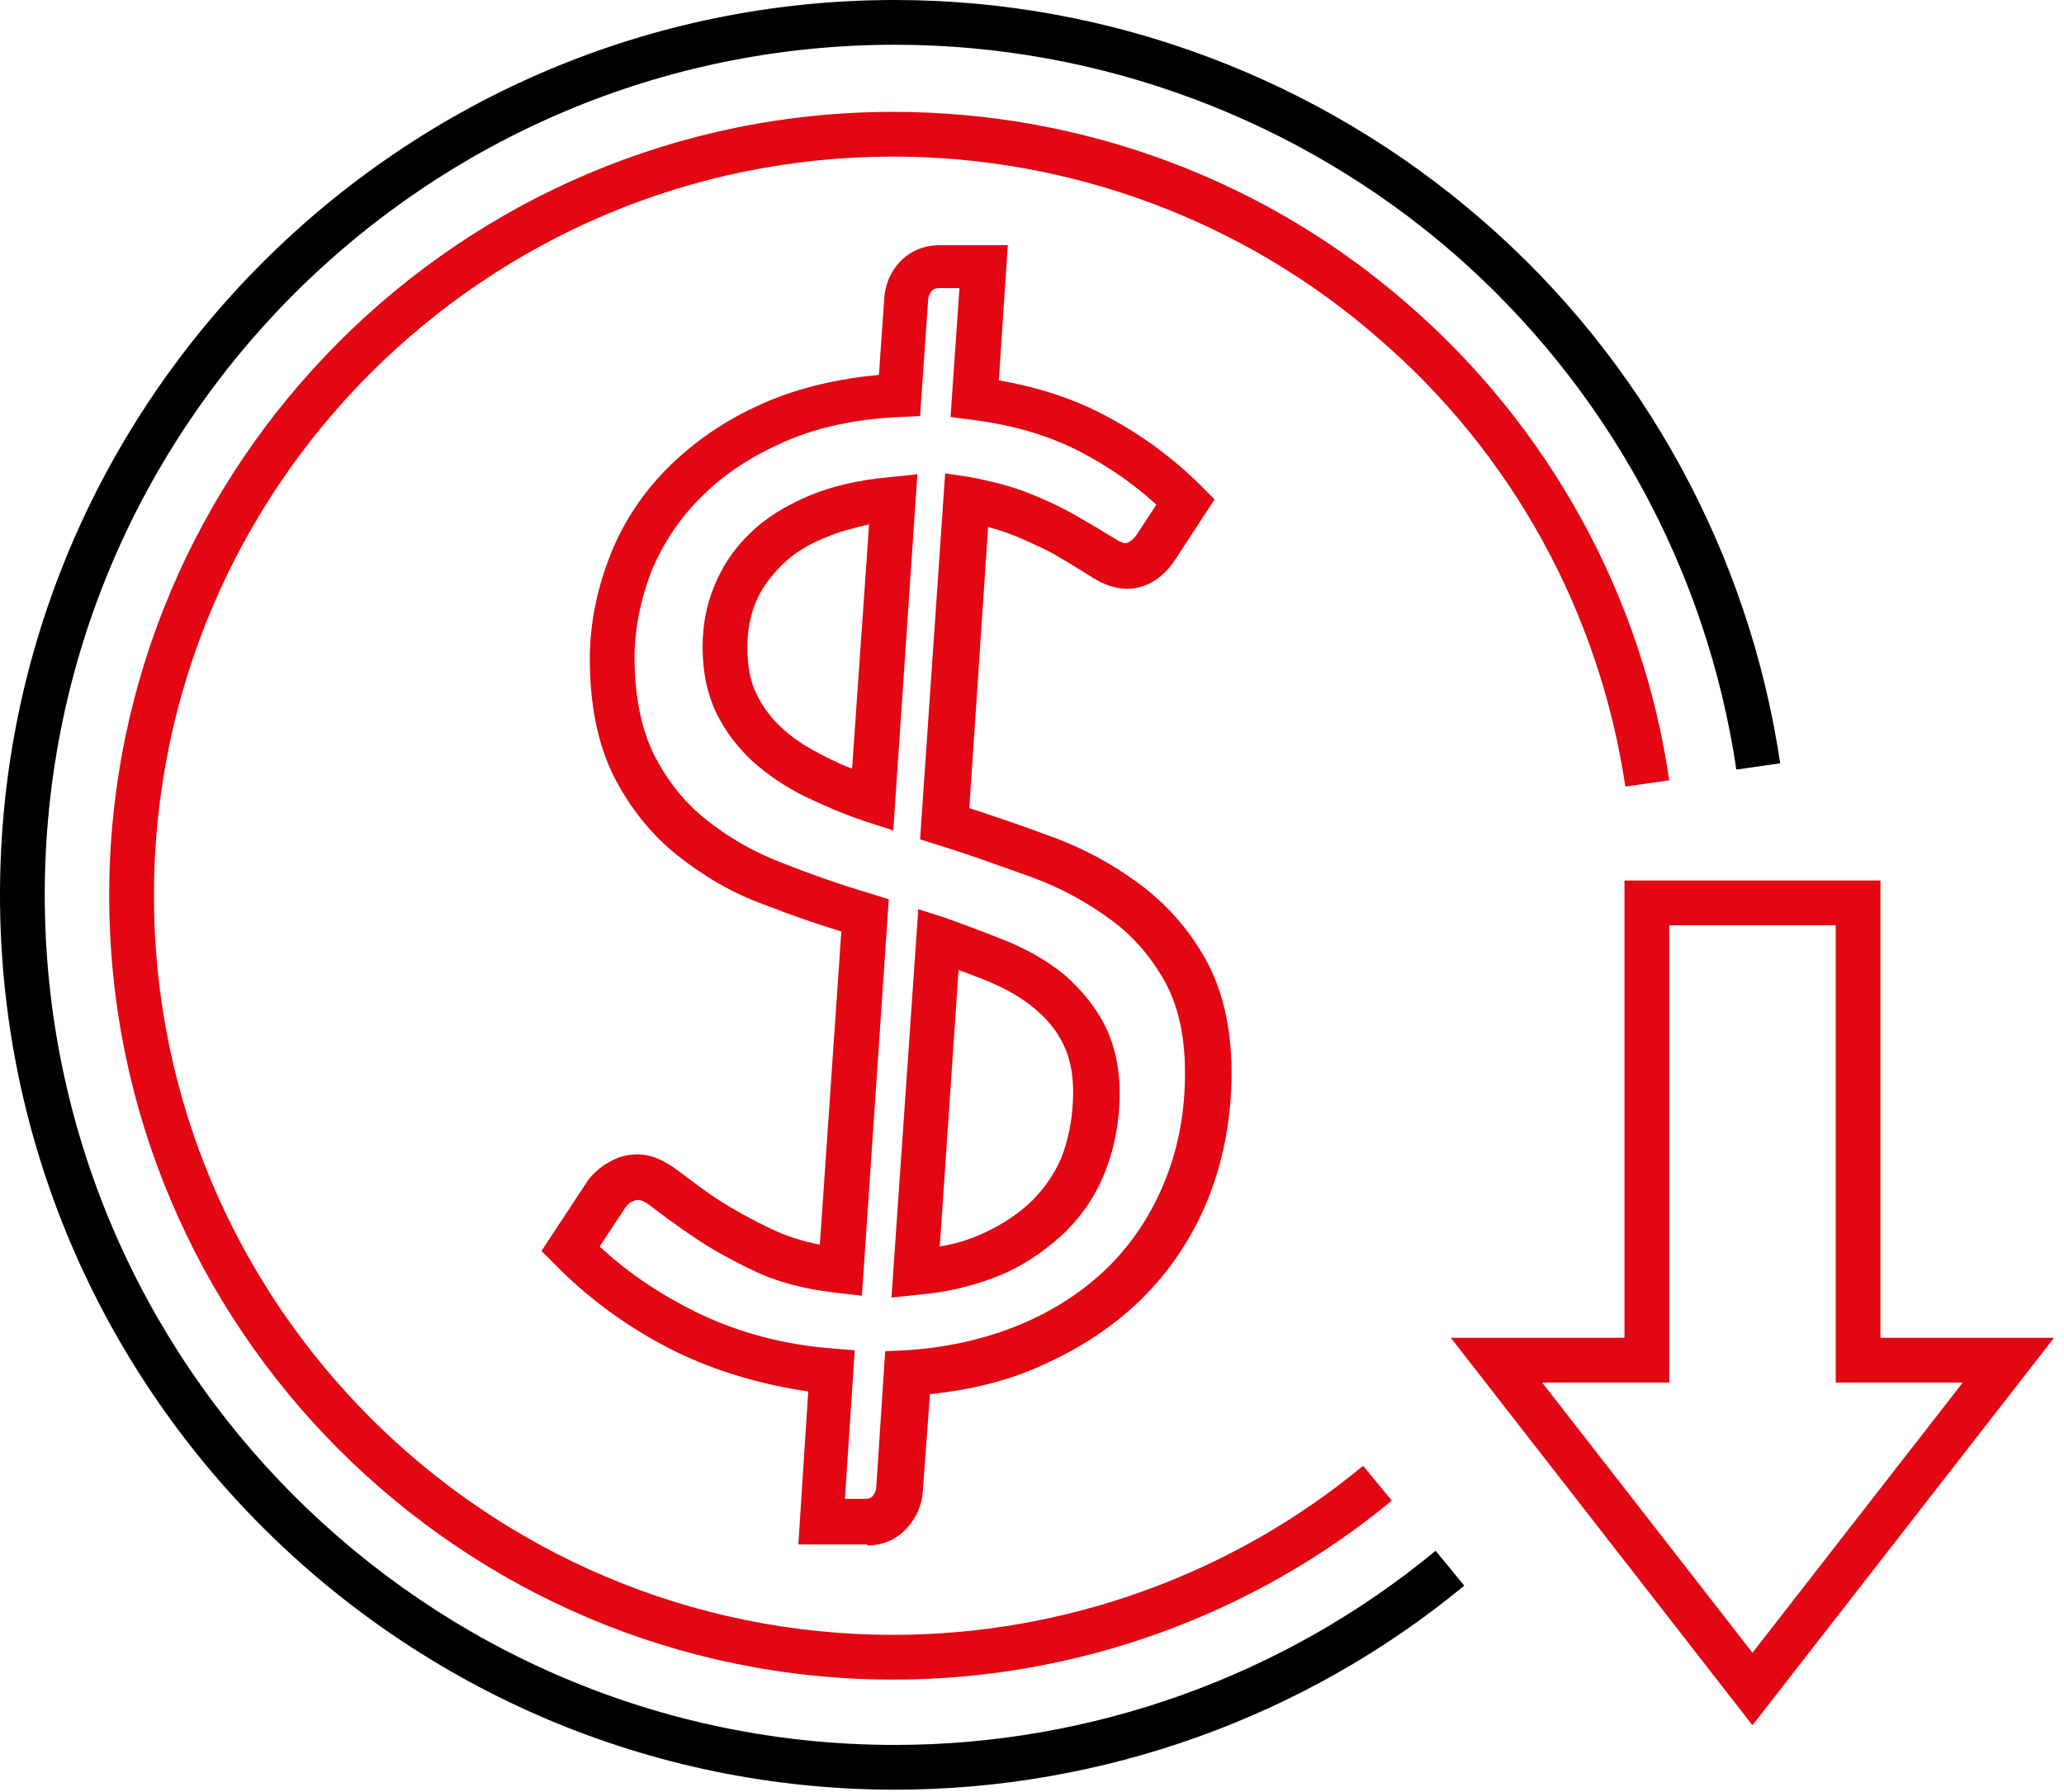 <svg width="76" height="66" viewBox="0 0 76 66" fill="none" xmlns="http://www.w3.org/2000/svg">
<path d="M69.241 49.27V32.429H59.816V49.27H53.422L64.529 63.54L75.635 49.27H69.241ZM56.784 50.918H61.464V34.077H67.594V50.918H72.273L64.529 60.87L56.784 50.918Z" fill="#E30613"/>
<path d="M32.956 64.265C15.687 64.265 1.648 50.226 1.648 32.956C1.648 15.687 15.687 1.648 32.956 1.648C40.503 1.648 47.82 4.383 53.521 9.327C59.157 14.237 62.848 20.993 63.935 28.343L65.55 28.112C64.397 20.367 60.508 13.248 54.576 8.107C48.578 2.9 40.899 0 32.956 0C14.797 0 0 14.797 0 32.956C0 51.115 14.797 65.913 32.956 65.913C40.602 65.913 48.05 63.243 53.917 58.399L52.862 57.113C47.292 61.727 40.207 64.265 32.956 64.265Z" fill="black"/>
<path d="M33.78 47.688C34.934 47.589 35.988 47.325 36.911 46.93C37.834 46.534 38.592 45.974 39.251 45.348C39.91 44.689 40.405 43.931 40.734 43.041C41.064 42.184 41.228 41.228 41.228 40.24C41.228 39.284 41.031 38.46 40.668 37.735C40.306 37.043 39.811 36.45 39.218 35.922C38.625 35.428 37.933 35.033 37.175 34.703C36.45 34.407 35.659 34.11 34.835 33.813L33.813 33.484L32.825 47.787L33.78 47.688ZM35.296 35.725C35.725 35.889 36.12 36.021 36.483 36.186C37.109 36.45 37.669 36.779 38.131 37.175C38.559 37.537 38.922 37.966 39.152 38.46C39.383 38.922 39.515 39.515 39.515 40.207C39.515 41.031 39.383 41.789 39.152 42.448C38.922 43.107 38.526 43.667 38.065 44.161C37.57 44.656 36.944 45.084 36.219 45.414C35.725 45.645 35.197 45.809 34.604 45.908L35.296 35.725Z" fill="#E30613"/>
<path d="M31.935 56.916C32.495 56.916 32.989 56.718 33.385 56.289C33.747 55.894 33.945 55.433 33.978 54.938L34.242 51.346C35.824 51.181 37.241 50.819 38.493 50.226C39.943 49.566 41.196 48.71 42.217 47.655C43.239 46.6 44.03 45.348 44.557 43.964C45.084 42.58 45.348 41.064 45.348 39.515C45.348 37.867 45.018 36.45 44.392 35.329C43.766 34.209 42.942 33.286 41.92 32.528C40.932 31.803 39.844 31.21 38.625 30.781C37.669 30.419 36.681 30.089 35.692 29.76L36.384 19.411C36.779 19.51 37.142 19.642 37.471 19.774C38.065 20.038 38.592 20.268 39.02 20.532C39.482 20.796 39.877 21.059 40.207 21.257C40.668 21.553 41.097 21.685 41.492 21.685C41.986 21.685 42.712 21.488 43.305 20.565L44.722 18.39L44.26 17.928C43.239 16.907 42.052 16.017 40.734 15.325C39.581 14.699 38.262 14.27 36.779 14.007L37.109 9.03H34.604C34.011 9.03 33.484 9.261 33.121 9.656C32.759 10.052 32.594 10.513 32.561 10.975L32.363 13.809C30.88 13.941 29.496 14.27 28.309 14.764C26.892 15.358 25.706 16.149 24.717 17.104C23.729 18.06 22.971 19.181 22.476 20.433C21.982 21.685 21.718 22.971 21.718 24.256C21.718 25.97 22.015 27.42 22.608 28.606C23.201 29.76 23.992 30.748 24.948 31.506C25.904 32.264 26.958 32.891 28.145 33.319C29.067 33.681 30.023 34.011 30.979 34.308L30.188 45.842C29.529 45.711 28.936 45.513 28.441 45.282C27.683 44.92 27.024 44.557 26.464 44.194C25.904 43.832 25.442 43.469 25.047 43.173C24.487 42.744 23.992 42.514 23.465 42.514C23.102 42.514 22.74 42.613 22.41 42.81C22.114 42.975 21.85 43.206 21.652 43.469L19.939 46.073L20.4 46.534C21.652 47.82 23.135 48.907 24.849 49.764C26.332 50.489 27.98 50.984 29.76 51.247L29.397 56.883H31.935V56.916ZM25.607 48.314C24.289 47.655 23.102 46.864 22.081 45.908L23.037 44.458C23.102 44.392 23.168 44.293 23.267 44.26C23.333 44.227 23.399 44.194 23.498 44.194C23.531 44.194 23.696 44.194 24.058 44.491C24.487 44.821 24.981 45.183 25.574 45.579C26.2 46.007 26.925 46.403 27.749 46.798C28.639 47.227 29.661 47.49 30.88 47.622L31.737 47.721L32.726 33.121L32.099 32.923C30.979 32.594 29.858 32.198 28.771 31.77C27.749 31.375 26.826 30.847 26.003 30.188C25.212 29.562 24.585 28.771 24.091 27.815C23.63 26.892 23.366 25.673 23.366 24.223C23.366 23.135 23.597 22.048 23.992 21.026C24.421 20.005 25.047 19.049 25.871 18.258C26.695 17.434 27.716 16.775 28.936 16.247C30.155 15.72 31.572 15.424 33.154 15.358L33.879 15.325L34.176 11.04C34.176 10.909 34.242 10.81 34.308 10.711C34.34 10.678 34.407 10.612 34.571 10.612H35.329L35 15.358L35.758 15.457C37.373 15.654 38.757 16.083 39.91 16.709C40.899 17.236 41.789 17.862 42.58 18.587L41.888 19.642C41.789 19.807 41.591 20.005 41.426 20.005C41.426 20.005 41.294 20.005 40.998 19.807C40.668 19.609 40.24 19.345 39.778 19.082C39.284 18.785 38.691 18.488 38.032 18.225C37.34 17.928 36.549 17.73 35.692 17.566L34.802 17.434L33.879 30.913L34.505 31.111C35.692 31.473 36.845 31.902 37.966 32.297C39.053 32.693 40.009 33.22 40.866 33.846C41.69 34.439 42.349 35.197 42.876 36.12C43.371 37.01 43.634 38.131 43.634 39.515C43.634 40.899 43.404 42.184 42.942 43.371C42.481 44.557 41.822 45.612 40.965 46.502C40.108 47.391 39.02 48.149 37.735 48.71C36.45 49.27 34.967 49.632 33.319 49.731L32.594 49.764L32.264 54.806C32.264 54.872 32.231 54.971 32.133 55.103C32.067 55.169 32.001 55.202 31.869 55.202H31.111L31.473 49.731L30.682 49.665C28.87 49.533 27.156 49.072 25.607 48.314Z" fill="#E30613"/>
<path d="M33.78 17.467L32.825 17.566C31.671 17.665 30.649 17.895 29.793 18.258C28.936 18.62 28.178 19.082 27.617 19.642C27.024 20.202 26.596 20.861 26.299 21.587C26.003 22.311 25.871 23.037 25.871 23.828C25.871 24.75 26.036 25.541 26.365 26.233C26.695 26.925 27.156 27.519 27.716 28.046C28.277 28.54 28.903 28.969 29.628 29.331C30.32 29.661 31.078 29.99 31.869 30.254L32.891 30.584L33.78 17.467ZM31.375 28.31C31.012 28.178 30.683 28.013 30.353 27.848C29.76 27.552 29.232 27.222 28.804 26.826C28.409 26.464 28.079 26.036 27.848 25.541C27.617 25.08 27.519 24.487 27.519 23.828C27.519 23.267 27.617 22.707 27.815 22.213C28.013 21.718 28.343 21.257 28.771 20.828C29.199 20.4 29.76 20.038 30.452 19.774C30.913 19.576 31.441 19.444 32.001 19.312L31.375 28.31Z" fill="#E30613"/>
<path d="M59.849 28.969L61.464 28.738C60.475 21.949 57.047 15.72 51.84 11.205C46.6 6.624 39.877 4.12 32.89 4.12C16.973 4.12 4.021 17.071 4.021 32.989C4.021 48.907 16.973 61.859 32.89 61.859C39.581 61.859 46.106 59.519 51.247 55.268L50.193 53.983C45.348 58.003 39.185 60.211 32.89 60.211C17.895 60.211 5.668 48.017 5.668 32.989C5.668 17.961 17.862 5.767 32.89 5.767C39.449 5.767 45.809 8.14 50.753 12.457C55.696 16.709 58.893 22.575 59.849 28.969Z" fill="#E30613"/>
</svg>
